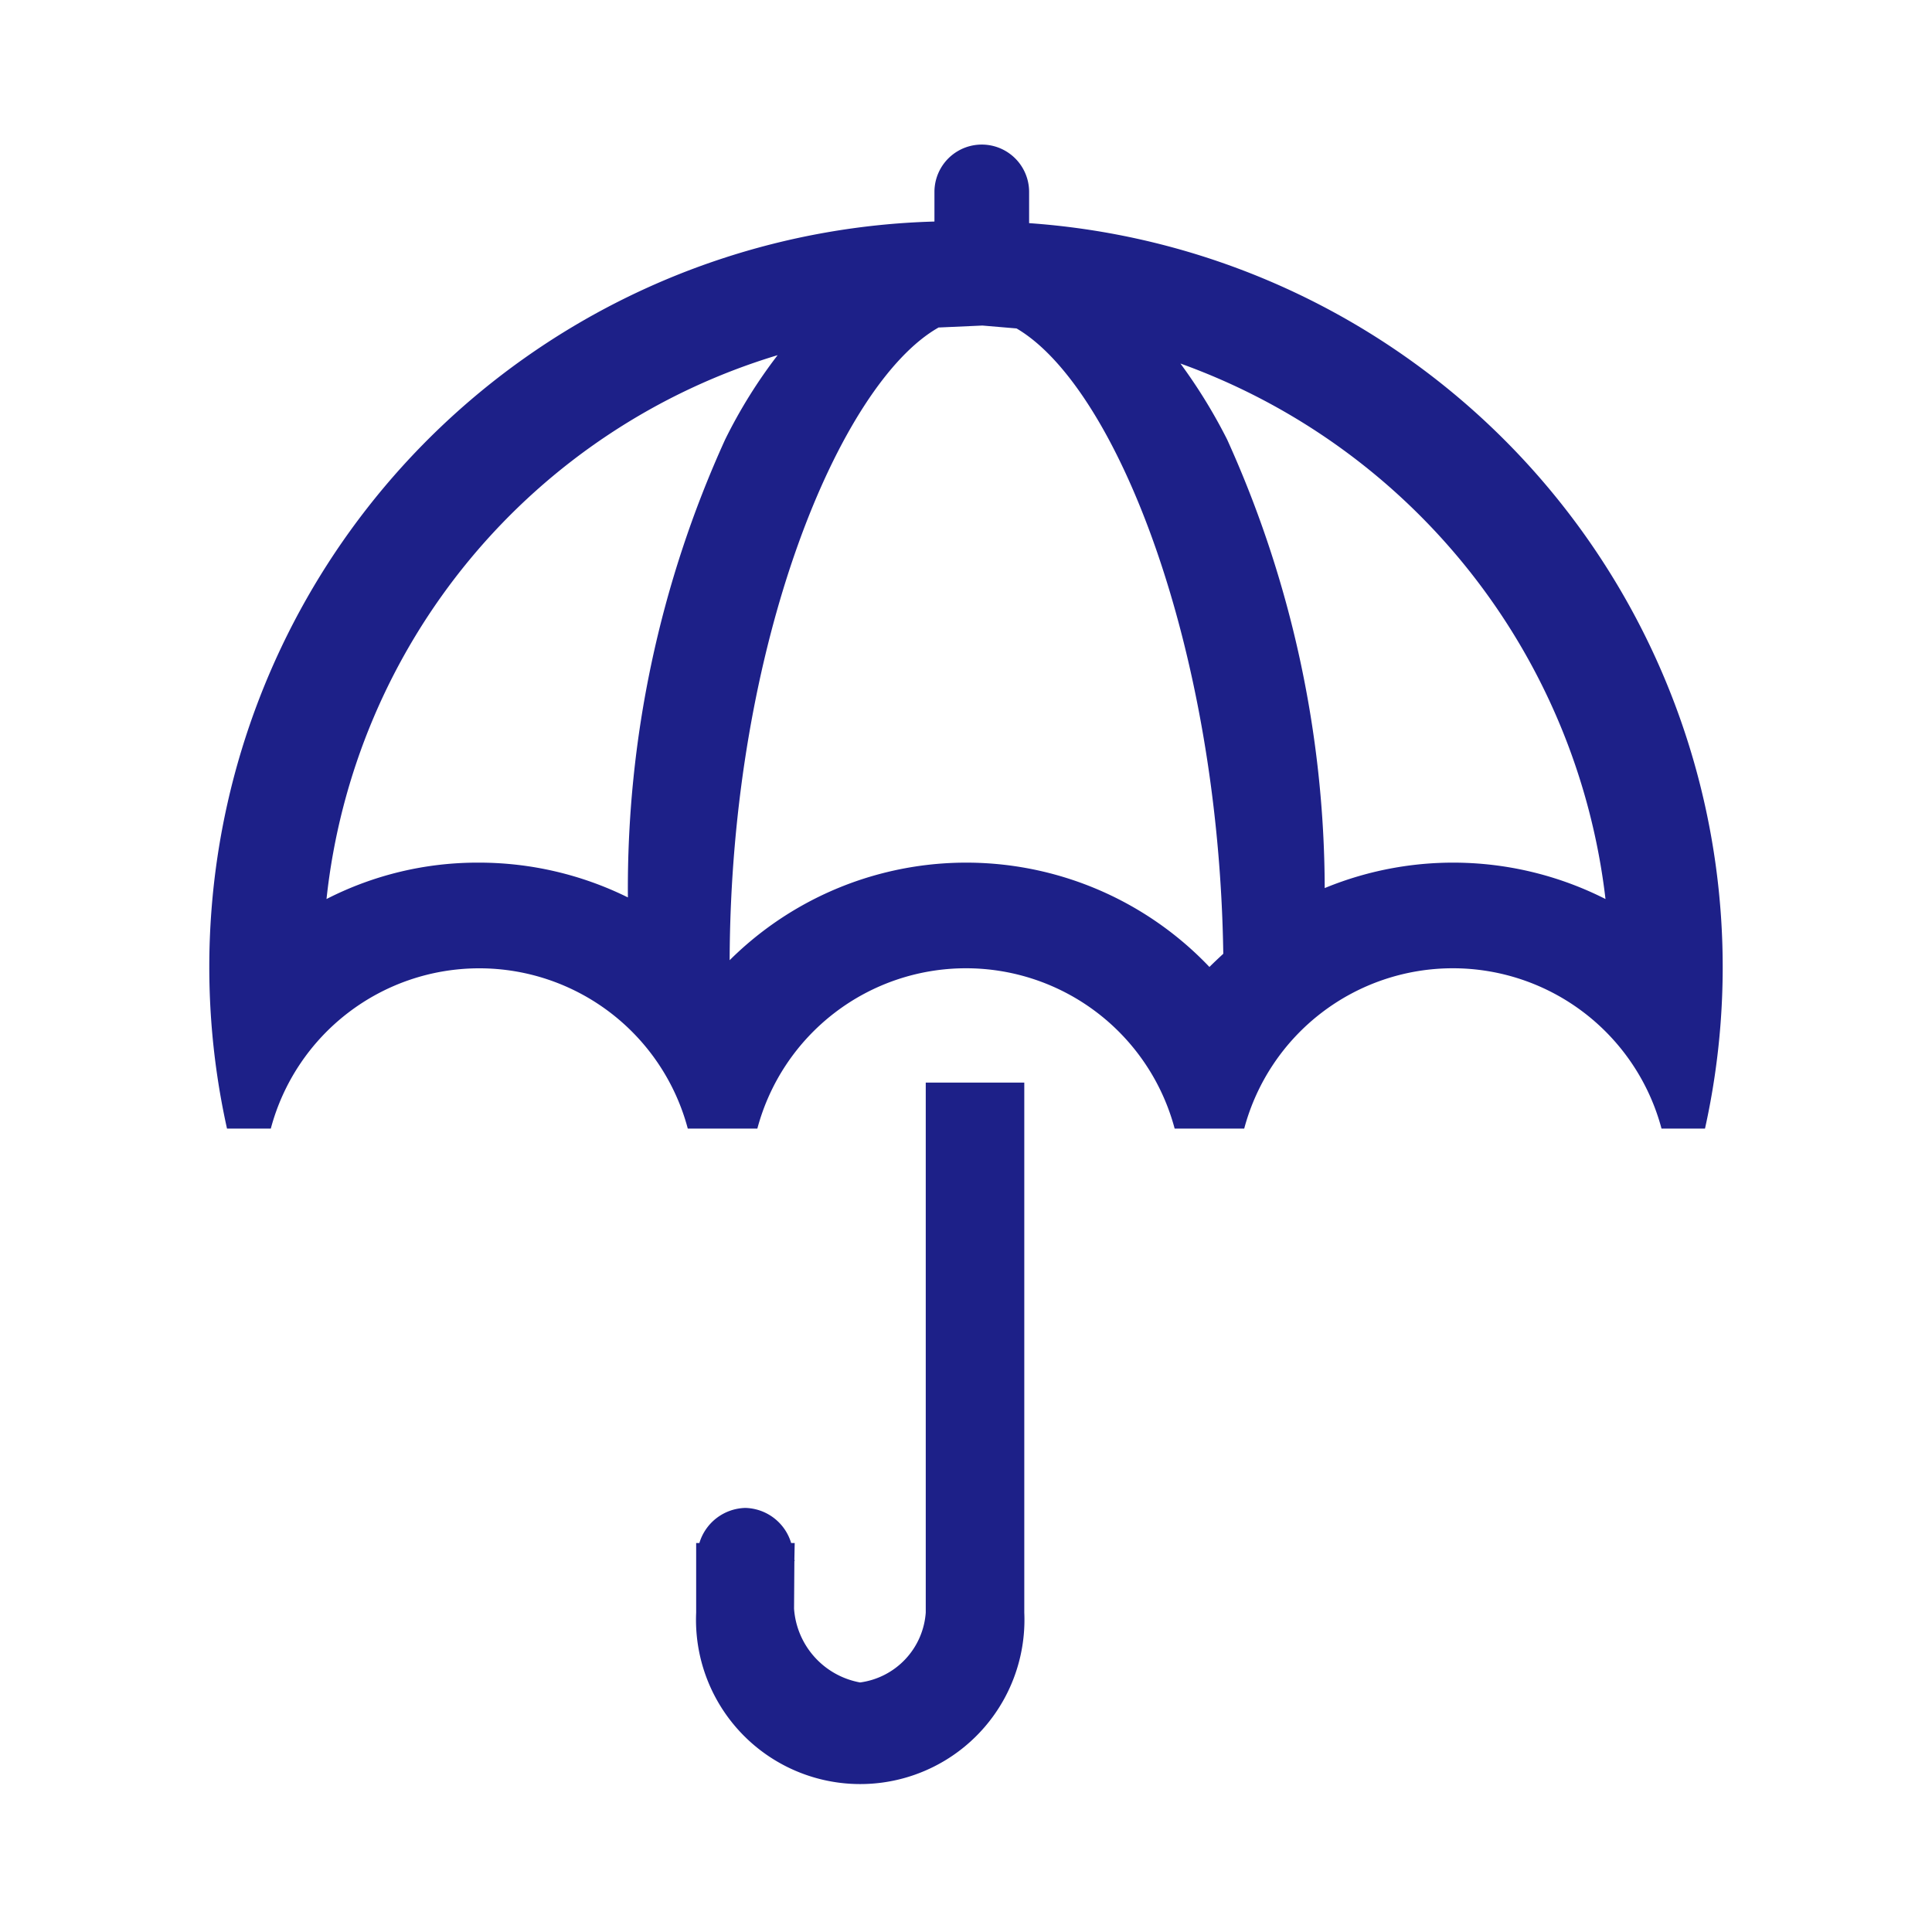 <svg xmlns="http://www.w3.org/2000/svg" width="60" height="60" viewBox="0 0 60 60">
  <defs>
    <style>
      .cls-1 {
        fill: #1d2088;
        fill-rule: evenodd;
      }
    </style>
  </defs>
  <path id="mechanism_icon_04" class="cls-1" d="M1606.45,2379.55h-1.35a6.706,6.706,0,0,0-12.96,0h-2.16a6.706,6.706,0,0,0-12.96,0h-2.16a6.7,6.7,0,0,0-12.95,0h-1.36a23.161,23.161,0,0,1,21.97-28.17v-0.92a1.47,1.47,0,0,1,2.94,0v0.97A23.159,23.159,0,0,1,1606.45,2379.55Zm-42.81-7.13a10.28,10.28,0,0,1,4.74-1.13,10.431,10.431,0,0,1,4.62,1.08,33.638,33.638,0,0,1,3.02-14.22,15.635,15.635,0,0,1,1.63-2.62A19.85,19.85,0,0,0,1563.64,2372.42Zm21.43-17.72-1.06-.09-1.34.06h-0.02c-3.06,1.73-6.46,9.81-6.49,19.65a10.423,10.423,0,0,1,14.9.21c0.14-.14.28-0.27,0.43-0.41C1591.35,2364.57,1588.16,2356.51,1585.07,2354.7Zm5.09,1.09a16.633,16.633,0,0,1,1.45,2.36,33.939,33.939,0,0,1,3.03,13.93,10.467,10.467,0,0,1,8.72.34A20.155,20.155,0,0,0,1590.16,2355.79Zm-13.51,35.54a1.525,1.525,0,0,1,1.42,1.09h0.11l-0.01.52c0,0.01.01,0.01,0.01,0.02a0.035,0.035,0,0,1-.01.02l-0.01,1.48a2.507,2.507,0,0,0,2.05,2.29,2.358,2.358,0,0,0,2.04-2.17v-16.46h3.06v16.46a5.1,5.1,0,1,1-10.19,0v-2.16h0.1A1.528,1.528,0,0,1,1576.65,2391.33Z" transform="translate(-1553.5 -2344.5)"/>
</svg>
